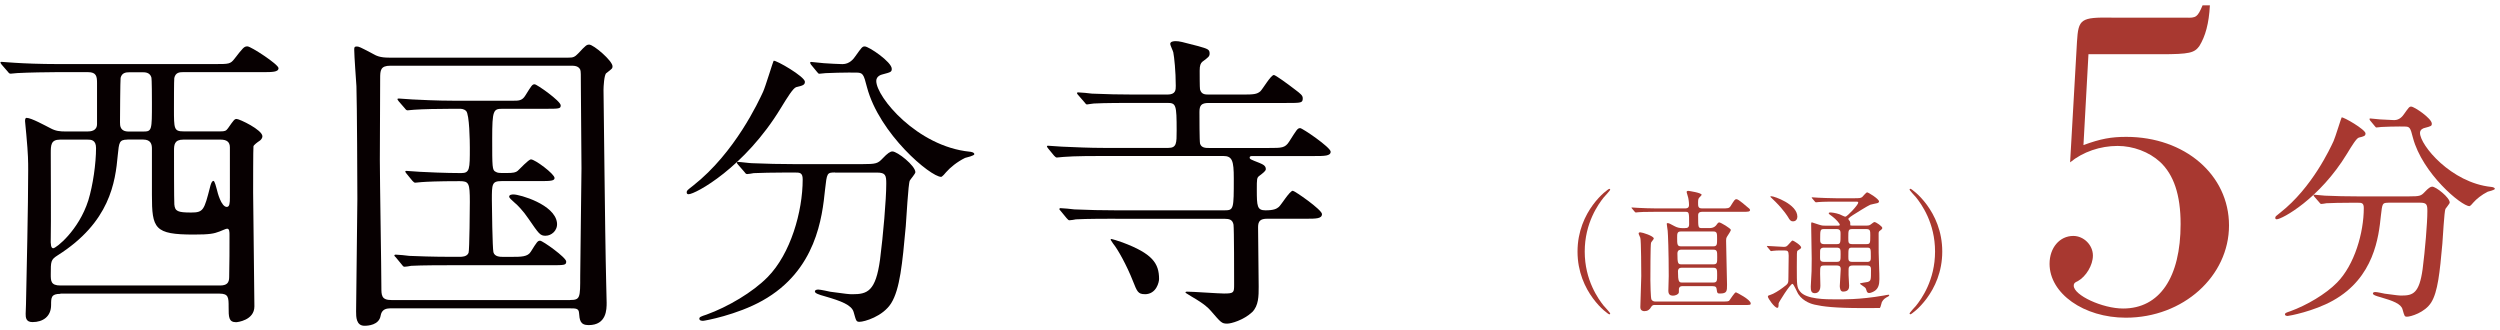 <svg width="455" height="60" viewBox="0 0 455 60" fill="none" xmlns="http://www.w3.org/2000/svg">
<path d="M291.88 55.65C292.07 55.87 293.06 56.92 293.06 57.07C293.06 57.12 293.01 57.21 292.89 57.21C292.65 57.21 287.11 53.23 287.11 45.79C287.11 38.35 292.65 34.37 292.89 34.37C293.01 34.37 293.06 34.47 293.06 34.51C293.06 34.65 292.08 35.71 291.88 35.93C290.92 37.13 288.42 40.56 288.42 45.79C288.42 51.02 290.92 54.45 291.88 55.65Z" fill="#A83830"/>
<path d="M306.68 41.51C307.06 41.51 307.42 41.46 307.42 40.81C307.42 38.67 307.42 38.55 306.75 38.55H301.25C299.16 38.55 298.47 38.6 298.23 38.62C298.16 38.62 297.8 38.67 297.73 38.67C297.63 38.67 297.59 38.62 297.51 38.53L297.05 37.98C296.95 37.86 296.93 37.86 296.93 37.81C296.93 37.76 296.98 37.76 297.03 37.76C297.2 37.76 297.94 37.83 298.09 37.83C299.27 37.88 300.25 37.93 301.38 37.93H306.68C306.9 37.93 307.4 37.93 307.4 37.31C307.4 37.26 307.4 36.66 307.26 36.01C307.24 35.84 306.97 35.1 306.97 34.93C306.97 34.79 307.11 34.74 307.28 34.74C307.35 34.74 309.7 35.08 309.7 35.46C309.7 35.53 309.36 35.87 309.29 35.94C309.12 36.11 309.05 36.3 309.05 36.85C309.05 37.55 309.05 37.93 309.77 37.93H313.42C314.43 37.93 314.69 37.93 314.96 37.52C315.68 36.37 315.75 36.25 316.04 36.25C316.45 36.25 317.84 37.57 318.15 37.79C318.2 37.81 318.51 38.05 318.51 38.22C318.51 38.55 318.05 38.55 317.24 38.55H309.78C309.06 38.55 309.06 39.01 309.06 39.25C309.06 41.48 309.06 41.51 309.8 41.51H311.14C311.98 41.51 312.32 41.05 312.41 40.91C312.58 40.65 312.72 40.48 312.91 40.48C313.17 40.48 315.02 41.58 315.02 41.85C315.02 41.99 314.61 42.64 314.32 43.07C314.15 43.36 314.15 43.55 314.15 43.84C314.15 45.11 314.32 50.66 314.32 51.81C314.32 52.96 314.32 53.42 313.05 53.42C312.69 53.42 312.5 53.42 312.45 52.75C312.4 52.25 312.26 52.08 311.66 52.08H306.16C305.63 52.08 305.56 52.49 305.56 52.61C305.56 52.83 305.56 53.23 305.54 53.28C305.4 53.64 304.87 53.81 304.46 53.81C303.98 53.81 303.64 53.59 303.64 52.92C303.64 52.49 303.71 50.62 303.71 50.23C303.71 45.81 303.57 42.48 303.52 42.02C303.5 41.81 303.35 40.89 303.35 40.73C303.35 40.63 303.4 40.61 303.49 40.61C303.75 40.61 303.83 40.66 304.76 41.16C305.19 41.4 305.67 41.52 306.2 41.52H306.66L306.68 41.51ZM301.11 55.5C300.87 55.5 300.65 55.62 300.53 55.84C300.24 56.37 299.86 56.63 299.28 56.63C299.18 56.63 298.54 56.63 298.54 55.91C298.54 55.1 298.71 51.14 298.71 50.25C298.71 49.43 298.69 43.72 298.54 43.29C298.52 43.17 298.23 42.64 298.23 42.5C298.23 42.28 298.45 42.28 298.52 42.28C298.88 42.28 300.99 42.95 300.99 43.41C300.99 43.55 300.53 44.03 300.49 44.18C300.37 44.49 300.37 50.37 300.37 51C300.37 51.46 300.42 54.24 300.56 54.5C300.61 54.57 300.75 54.88 301.28 54.88H313.54C314.48 54.88 314.62 54.83 314.74 54.69C314.93 54.45 315.7 53.2 315.94 53.2C316.01 53.2 318.63 54.52 318.63 55.22C318.63 55.51 318.51 55.51 317.36 55.51H301.11V55.5ZM305.89 42.13C305.24 42.13 305.24 42.56 305.24 43.24C305.24 44.42 305.24 44.83 305.91 44.83H311.84C312.51 44.83 312.51 44.47 312.51 43.48C312.51 42.49 312.51 42.13 311.84 42.13H305.89ZM306.01 45.44C305.77 45.44 305.29 45.46 305.29 46.14C305.29 47.94 305.39 48.11 306.03 48.11H311.81C312.53 48.11 312.53 47.82 312.53 46.79C312.53 45.76 312.53 45.44 311.81 45.44H306H306.01ZM306.06 48.73C305.48 48.73 305.39 49.11 305.39 49.38C305.39 51.25 305.58 51.42 306.11 51.42H311.82C312.52 51.42 312.52 51.06 312.52 50.07C312.52 49.08 312.52 48.73 311.82 48.73H306.06Z" fill="#A83830"/>
<path d="M321.68 44.97C321.6 44.89 321.56 44.843 321.56 44.83C321.56 44.83 321.61 44.76 321.66 44.76C322.09 44.76 324.18 44.93 324.66 44.93C325.09 44.93 325.21 44.83 325.55 44.45C326.08 43.85 326.15 43.78 326.27 43.78C326.39 43.78 327.81 44.62 327.81 45.05C327.81 45.12 327.79 45.17 327.76 45.19C327.69 45.29 327.26 45.55 327.16 45.62C327.02 45.76 327.02 46.03 327.02 48.55C327.02 51.89 327.02 52.32 327.62 53.06C328.72 54.48 332.35 54.48 334 54.48C335.2 54.48 338.34 54.58 342.88 53.78C343 53.76 343.55 53.64 343.7 53.64C343.75 53.64 343.84 53.64 343.84 53.74C343.84 53.76 343.82 53.86 343.65 53.96C343.1 54.25 342.81 54.42 342.5 54.97C342.43 55.11 342.28 55.93 342.14 56.05C342.09 56.07 339.4 56.07 339.02 56.07C333.84 56.07 331.75 55.78 330.28 55.45C329.94 55.38 328.22 54.97 327.28 53.51C327.09 53.22 326.44 51.66 326.23 51.66C325.82 51.66 323.71 55.04 323.71 55.21C323.69 55.95 323.66 56.02 323.45 56.02C322.99 56.02 321.75 54.32 321.75 53.96C321.75 53.79 322.01 53.72 322.25 53.65C322.71 53.53 323.83 52.86 324.48 52.35C325.49 51.61 325.49 51.58 325.49 50.55C325.49 50 325.54 47.14 325.54 46.52C325.52 45.7 325.4 45.58 324.72 45.58C324.67 45.58 323.35 45.56 322.7 45.65C322.65 45.65 322.41 45.7 322.36 45.7C322.26 45.7 322.22 45.65 322.14 45.53L321.68 44.98V44.97ZM326.36 40.29C325.95 40.29 325.76 40.12 325.4 39.47C325.35 39.4 324.7 38.29 323.14 36.73C323 36.59 322.2 35.84 322.2 35.82C322.2 35.72 322.34 35.72 322.42 35.72C322.9 35.72 327.12 37.16 327.12 39.44C327.12 39.82 326.9 40.28 326.35 40.28L326.36 40.29ZM337.61 36.07C338.45 36.07 338.64 36.07 338.93 35.85C339.05 35.75 339.63 35.01 339.82 35.01C340.04 35.01 341.98 36.21 341.98 36.66C341.98 36.83 341.84 36.92 341.67 36.97C341.5 37.02 340.59 37.19 340.4 37.26C339.92 37.45 337.71 38.84 337.21 39.16C337.09 39.23 336.39 39.69 336.39 39.86C336.39 39.93 336.65 40.22 336.68 40.29C336.75 40.41 336.75 40.55 336.75 40.94C336.75 41.06 336.87 41.06 337.21 41.06H339.66C339.92 41.06 340.19 41.06 340.45 40.87C340.55 40.82 341 40.41 341.14 40.41C341.45 40.41 342.58 41.2 342.58 41.49C342.58 41.68 342.39 41.8 342.2 41.95C341.91 42.14 341.91 42.26 341.91 42.67C341.91 46.01 341.91 46.37 341.98 48.05C342.05 49.51 342.05 50.5 342.05 50.81C342.05 51.84 341.83 52.47 341.26 52.9C341 53.09 340.49 53.33 340.18 53.33C339.92 53.33 339.82 53.16 339.77 53.07C339.75 53 339.6 52.52 339.53 52.42C339.41 52.25 338.5 51.72 338.5 51.63C338.5 51.49 339.7 51.39 339.92 51.32C340.52 51.11 340.52 50.94 340.52 49.21C340.52 48.71 340.52 48.32 339.8 48.32H337.18C336.48 48.32 336.44 48.68 336.44 49.16V50.07C336.44 50.33 336.54 51.68 336.54 51.99C336.54 52.42 336.49 53.07 335.43 53.07C334.93 53.07 334.86 52.47 334.84 52.09C334.84 51.63 335.01 49.47 335.01 48.97C335.01 48.32 334.55 48.32 334.29 48.32H332.03C331.26 48.32 331.26 48.51 331.26 49.81C331.26 50.12 331.31 51.68 331.31 52.02C331.31 53.34 330.45 53.36 330.3 53.36C329.61 53.36 329.56 52.83 329.56 52.16C329.56 51.92 329.61 51.01 329.63 50.79C329.7 49.85 329.73 49.11 329.73 47.1C329.73 46.21 329.63 41.82 329.63 40.81C329.63 40.62 329.63 40.47 329.77 40.47C329.82 40.47 330.99 40.88 331.09 40.9C331.64 41.09 331.95 41.07 332.22 41.07H334.55C334.69 41.07 334.84 41.07 334.84 40.88C334.84 40.71 334.19 39.92 333.45 39.37C332.92 38.99 332.83 38.94 332.83 38.79C332.83 38.67 333.07 38.67 333.14 38.67C333.38 38.67 334.05 38.74 334.82 39.01C334.96 39.06 335.68 39.44 335.85 39.44C336.18 39.44 338.2 37.28 338.2 36.89C338.2 36.7 338.06 36.7 337.74 36.7H334.05C333.47 36.7 331.86 36.7 331.02 36.77C330.95 36.77 330.59 36.82 330.52 36.82C330.42 36.82 330.38 36.77 330.3 36.68L329.84 36.13C329.76 36.05 329.72 35.993 329.72 35.96C329.72 35.96 329.77 35.91 329.82 35.91C329.96 35.91 330.71 35.98 330.87 35.98C331.54 36 332.79 36.08 334.16 36.08H337.61V36.07ZM331.99 45.07C331.77 45.07 331.46 45.09 331.32 45.36C331.25 45.5 331.25 45.62 331.25 46.87C331.25 47.28 331.25 47.66 331.99 47.66H334.25C334.99 47.66 334.99 47.4 334.99 46.27C334.99 45.38 334.99 45.07 334.25 45.07H331.99ZM331.97 41.69C331.27 41.69 331.27 41.88 331.27 43.59C331.27 43.97 331.27 44.43 331.97 44.43H334.28C334.98 44.43 334.98 44.26 334.98 42.58C334.98 42.15 334.98 41.69 334.28 41.69H331.97ZM339.65 44.43C340.39 44.43 340.39 44.29 340.39 42.82C340.39 42 340.39 41.69 339.65 41.69H337.13C336.39 41.69 336.39 41.91 336.39 43.23C336.39 44.17 336.39 44.43 337.13 44.43H339.65ZM339.79 47.67C340.49 47.67 340.49 47.31 340.49 46.73C340.49 45.24 340.49 45.07 339.79 45.07H337.1C336.4 45.07 336.4 45.24 336.4 46.68C336.4 47.33 336.4 47.66 337.1 47.66H339.79V47.67Z" fill="#A83830"/>
<path d="M348.72 35.92C348.53 35.7 347.54 34.65 347.54 34.5C347.54 34.45 347.59 34.36 347.71 34.36C347.95 34.36 353.49 38.34 353.49 45.78C353.49 53.22 347.95 57.2 347.71 57.2C347.59 57.2 347.54 57.1 347.54 57.06C347.54 56.92 348.52 55.86 348.72 55.64C349.68 54.44 352.18 51.01 352.18 45.78C352.18 40.55 349.68 37.12 348.72 35.92Z" fill="#A83830"/>
<path d="M10.99 53.48C9.3 53.48 9.3 54.16 9.3 55.51C9.3 57.6 7.83 58.62 5.91 58.62C4.67 58.62 4.67 57.72 4.67 57.09C4.67 56.81 4.73 55.68 4.73 55.4C4.84 50.15 5.13 37.38 5.13 31C5.13 29.42 5.13 28.18 4.79 24.5C4.68 23.37 4.56 22.24 4.56 22.07C4.56 21.84 4.56 21.45 4.84 21.45C5.69 21.45 8.23 22.86 9.13 23.31C10.15 23.87 10.88 23.93 12.07 23.93H15.85C16.47 23.93 17.66 23.87 17.66 22.57V15.11C17.66 13.92 17.55 13.13 16.02 13.13H10.26C8.9 13.13 5.12 13.19 3.14 13.3C2.97 13.3 2.12 13.41 1.95 13.41C1.72 13.41 1.61 13.3 1.44 13.07L0.31 11.77C0.157 11.583 0.08 11.45 0.08 11.37C0.08 11.26 0.19 11.26 0.31 11.26C0.65 11.26 2.34 11.43 2.74 11.43C4.38 11.54 7.32 11.66 10.53 11.66H39.11C41.65 11.66 41.93 11.66 42.67 10.7C44.25 8.67 44.42 8.44 45.04 8.44C45.66 8.44 50.69 11.72 50.69 12.4C50.69 13.13 49.56 13.13 47.7 13.13H33.3C32.68 13.13 31.94 13.19 31.72 14.2C31.66 14.54 31.66 18.94 31.66 19.79C31.66 23.46 31.66 23.91 33.41 23.91H40.13C40.86 23.91 41.15 23.85 41.49 23.35C42.56 21.82 42.68 21.65 43.07 21.65C43.58 21.65 47.76 23.63 47.76 24.81C47.76 25.15 47.48 25.49 47.2 25.66C46.92 25.83 46.18 26.39 46.13 26.62C46.07 26.96 46.07 34.13 46.07 35.09C46.07 38.03 46.3 52.49 46.3 55.76C46.3 58.3 43.19 58.64 42.97 58.64C41.61 58.64 41.61 57.68 41.61 55.87C41.61 54.18 41.61 53.44 39.97 53.44H10.99V53.48ZM10.93 25.41C9.24 25.41 9.24 26.43 9.24 27.95C9.24 30.38 9.3 41.05 9.24 43.2C9.18 44.61 9.3 45.18 9.69 45.18C10.2 45.18 14.32 41.96 16.07 36.48C16.92 33.71 17.48 29.76 17.48 26.94C17.48 25.41 16.52 25.41 15.9 25.41H10.93ZM23.19 25.41C21.67 25.41 21.67 25.97 21.44 28.18C20.99 33.15 20.03 40.44 10.48 46.48C9.24 47.27 9.24 47.55 9.24 49.93C9.24 51.12 9.24 51.96 10.99 51.96H40.02C41.26 51.96 41.71 51.51 41.71 50.43C41.77 48 41.77 45.18 41.77 42.81C41.77 42.19 41.77 41.62 41.32 41.62C41.09 41.62 40.19 42.07 39.96 42.13C38.94 42.52 38.21 42.69 35.27 42.69C28.1 42.69 27.65 41.62 27.65 35.46V27.04C27.65 26.31 27.48 25.4 26.07 25.4H23.19V25.41ZM26.07 23.94C27.65 23.94 27.65 23.71 27.65 18.74C27.65 17.95 27.65 14.33 27.54 14.05C27.26 13.2 26.47 13.15 25.96 13.15H23.59C22.86 13.15 22.18 13.26 21.95 14.17C21.89 14.51 21.84 21.29 21.84 22.25C21.84 22.87 21.84 23.94 23.42 23.94H26.07ZM33.36 25.41C31.72 25.41 31.67 26.37 31.67 27.44C31.67 28.34 31.67 36.7 31.73 37.21C31.84 38.45 32.35 38.68 34.78 38.68C37.04 38.68 37.15 38.23 38.23 34.05C38.29 33.77 38.51 32.92 38.85 32.92C39.08 32.92 39.36 34.11 39.47 34.5C39.58 35.01 40.26 37.66 41.28 37.66C41.79 37.66 41.84 36.93 41.84 35.97V26.82C41.84 25.8 41.22 25.41 40.15 25.41H33.37H33.36Z" fill="#070001"/>
<path d="M70.92 56.13C69.98 56.13 69.433 56.563 69.28 57.43C69 59.18 66.96 59.29 66.34 59.29C64.81 59.29 64.81 57.65 64.81 56.69C64.81 53.75 65.04 39.41 65.04 36.19C65.04 33.82 64.98 18.85 64.87 15.69C64.81 14.79 64.47 10.1 64.47 9.08C64.47 8.68 64.47 8.46 64.92 8.46C65.32 8.46 65.54 8.57 67.69 9.7C68.48 10.15 69.1 10.49 70.8 10.49H103.45C104.24 10.49 104.58 10.43 105.26 9.7C106.62 8.23 106.79 8.12 107.24 8.12C108.03 8.12 111.48 11.06 111.48 12.07C111.48 12.47 111.37 12.52 110.35 13.31C109.95 13.59 109.84 15.8 109.84 16.36C109.84 16.59 110.18 45.73 110.24 47.42C110.24 48.49 110.41 54.48 110.41 55.1C110.41 56.29 110.41 59.17 107.13 59.17C105.55 59.17 105.49 58.21 105.38 56.91C105.32 56.12 104.76 56.12 103.74 56.12H70.92V56.13ZM103.74 54.6C105.6 54.6 105.6 54.2 105.6 50.25C105.6 47.14 105.83 33.42 105.83 30.65C105.83 28.34 105.72 18.17 105.72 16.08C105.72 13.37 105.72 13.03 105.61 12.69C105.27 11.96 104.48 11.96 103.92 11.96H71.05C69.24 11.96 69.19 12.81 69.19 14.28C69.19 16.65 69.13 26.99 69.13 29.08C69.13 32.75 69.41 48.96 69.41 52.24C69.41 53.77 69.41 54.61 71.27 54.61H103.75L103.74 54.6ZM93.01 46.75C94.87 46.75 96.06 46.75 96.62 45.79C97.75 43.98 97.86 43.81 98.31 43.81C98.76 43.81 103.05 46.86 103.05 47.59C103.05 48.27 102.77 48.27 100.06 48.27H81.99C80.69 48.27 76.79 48.27 74.82 48.38C74.65 48.44 73.8 48.55 73.63 48.55C73.4 48.55 73.29 48.38 73.12 48.15L72.05 46.85C71.82 46.62 71.77 46.57 71.77 46.51C71.77 46.4 71.88 46.34 72 46.34C72.4 46.34 74.15 46.51 74.49 46.57C75.68 46.63 79.01 46.74 81.95 46.74H83.7C84.04 46.74 85 46.74 85.28 46.01C85.45 45.62 85.51 37.48 85.51 36.75C85.51 33.3 85.34 32.97 83.65 32.97C79.58 32.97 77.61 33.08 76.76 33.14C76.59 33.14 75.74 33.25 75.57 33.25C75.4 33.25 75.29 33.14 75.06 32.91L73.99 31.61C73.837 31.423 73.76 31.29 73.76 31.21C73.76 31.15 73.82 31.1 73.93 31.1C74.33 31.1 76.08 31.27 76.42 31.27C77.44 31.33 81.16 31.5 83.93 31.5C85.51 31.5 85.51 30.77 85.51 26.87C85.51 25.85 85.45 20.77 84.83 20.2C84.43 19.8 83.93 19.8 83.64 19.8H82.23C79.86 19.8 76.92 19.86 75.4 19.97C75.17 19.97 74.38 20.08 74.21 20.08C73.98 20.08 73.87 19.97 73.7 19.74L72.57 18.44C72.4 18.16 72.34 18.16 72.34 18.04C72.34 17.98 72.4 17.93 72.57 17.93C72.97 17.93 74.66 18.1 75.05 18.1C76.24 18.16 79.57 18.33 82.51 18.33H93.47C94.37 18.33 95.05 18.33 95.62 17.37C96.75 15.56 96.86 15.34 97.31 15.34C97.71 15.34 102.05 18.39 102.05 19.18C102.05 19.8 101.77 19.8 99.06 19.8H91.44C89.8 19.8 89.58 20.03 89.58 25.22C89.58 30.41 89.58 30.98 90.2 31.26C90.6 31.49 90.76 31.49 92.12 31.49C93.48 31.49 93.87 31.38 94.21 31.1C94.61 30.76 96.19 29.01 96.64 29.01C97.37 29.01 100.93 31.66 100.93 32.4C100.93 32.91 100.2 32.96 98.33 32.96H91.27C89.52 32.96 89.52 33.52 89.52 36.41C89.52 37.65 89.63 45.16 89.8 45.9C90.03 46.75 91.04 46.75 91.61 46.75H93.02H93.01ZM99.34 42.91C98.27 42.91 98.1 42.57 96.18 39.8C95.28 38.44 94.03 37.15 93.69 36.92C93.07 36.36 92.67 36.02 92.67 35.79C92.67 35.39 93.29 35.39 93.46 35.39C94.59 35.39 100.97 37.2 101.37 40.53C101.54 42 100.3 42.9 99.34 42.9V42.91Z" fill="#070001"/>
<path d="M146.49 14.9C146.49 15.46 146.09 15.58 144.91 15.86C144.35 16.03 143.33 17.67 142.09 19.7C135.54 30.49 126.56 35.35 125.32 35.35C125.09 35.35 124.98 35.24 124.98 35.01C124.98 34.67 125.09 34.62 126.17 33.77C133.79 27.78 138.09 18.41 138.88 16.71C139.28 15.86 140.74 11.06 140.8 11.06C141.2 10.89 146.5 13.94 146.5 14.9H146.49ZM151.97 31.39C150.5 31.39 150.5 31.5 150.16 34.5C149.65 39.47 148.58 49.24 138.75 54.72C134.12 57.32 128.24 58.39 127.96 58.39C127.79 58.39 127.28 58.39 127.28 57.99C127.28 57.71 127.56 57.59 128.58 57.26C132.48 55.85 137 53.19 139.71 50.43C143.89 46.19 146.09 38.51 146.09 32.64C146.09 31.4 145.53 31.4 144.68 31.4H142.99C140.9 31.4 138.19 31.46 137.17 31.51C136.94 31.57 136.15 31.68 135.98 31.68C135.75 31.68 135.64 31.51 135.47 31.28L134.34 29.98C134.17 29.76 134.11 29.7 134.11 29.64C134.11 29.53 134.17 29.47 134.34 29.47C134.74 29.47 136.43 29.7 136.83 29.7C139.6 29.81 141.91 29.87 144.57 29.87H156.94C159.48 29.87 159.76 29.76 160.67 28.8C161.52 27.9 162.03 27.56 162.42 27.56C163.32 27.56 166.6 30.16 166.6 31.34C166.6 31.62 165.7 32.64 165.58 32.87C165.3 33.43 164.96 39.87 164.85 41.17C164.23 48 163.78 52.64 162.2 55.18C160.68 57.61 157.29 58.57 156.44 58.57C155.82 58.57 155.82 58.4 155.37 56.82C155.03 55.52 153.11 54.79 150.17 53.94C148.93 53.6 148.31 53.37 148.31 53.04C148.31 52.71 148.82 52.7 148.93 52.7C149.33 52.7 150.85 53.04 151.13 53.1C154.12 53.5 154.46 53.55 155.14 53.55C157.85 53.55 159.38 53.04 160.17 47.22C160.73 42.87 161.3 36.32 161.3 33.44C161.3 31.92 161.19 31.41 159.61 31.41H151.99L151.97 31.39ZM154.79 13.2C153.38 13.2 151.46 13.26 150.27 13.31C150.1 13.31 149.31 13.42 149.14 13.42C148.97 13.42 148.91 13.36 148.69 13.08L147.62 11.78C147.51 11.67 147.45 11.5 147.45 11.38C147.45 11.32 147.51 11.27 147.62 11.27C147.96 11.27 149.6 11.5 149.94 11.5C150.56 11.56 152.93 11.67 153.33 11.67C154.63 11.67 155.36 10.71 155.7 10.2C156.83 8.62 156.94 8.45 157.39 8.45C158.12 8.45 162.3 11.27 162.3 12.52C162.3 13.09 162.13 13.14 160.61 13.54C160.33 13.6 159.48 13.88 159.48 14.73C159.48 17.67 166.94 26.65 176.48 27.61C176.65 27.61 177.33 27.72 177.33 28.06C177.33 28.34 175.86 28.68 175.64 28.74C174.17 29.47 172.93 30.49 172.19 31.34C172.08 31.51 171.46 32.19 171.29 32.19C169.37 32.19 160.05 24.4 157.79 15.87C157.17 13.44 157.06 13.21 155.76 13.21H154.8L154.79 13.2Z" fill="#070001"/>
<path d="M202.98 39.81C201.68 39.81 197.78 39.81 195.81 39.92C195.64 39.98 194.79 40.09 194.62 40.09C194.45 40.09 194.34 39.92 194.11 39.69L193.04 38.39C192.81 38.16 192.81 38.11 192.81 38.05C192.81 37.94 192.87 37.88 192.98 37.88C193.38 37.88 195.13 38.05 195.52 38.11C198.06 38.22 200.6 38.28 203.2 38.28H222.86C224.55 38.28 224.55 38.06 224.55 32.46C224.55 29.24 224.27 28.39 222.63 28.39H200.71C199.41 28.39 195.51 28.39 193.54 28.56C193.37 28.56 192.52 28.67 192.35 28.67C192.18 28.67 192.07 28.56 191.84 28.33L190.77 27.03C190.617 26.843 190.54 26.71 190.54 26.63C190.54 26.57 190.6 26.52 190.71 26.52C191.11 26.52 192.86 26.69 193.25 26.69C195.79 26.8 198.33 26.92 200.93 26.92H212.62C214.15 26.92 214.15 26.07 214.15 23.76C214.15 19.07 214.04 18.73 212.46 18.73H206.19C204.89 18.73 201.05 18.73 199.07 18.84C198.84 18.84 198 19.01 197.83 19.01C197.66 19.01 197.55 18.84 197.38 18.62L196.25 17.32C196.02 17.09 196.02 17.04 196.02 16.92C196.02 16.86 196.13 16.81 196.19 16.81C196.64 16.81 198.34 16.98 198.73 17.04C201.33 17.15 203.81 17.21 206.47 17.21H212.46C213.99 17.21 213.99 16.36 213.99 15.63C213.99 12.98 213.71 10.38 213.54 9.53C213.48 9.25 212.98 8.23 212.98 8C212.98 7.55 213.6 7.49 213.94 7.49C214.67 7.49 215.01 7.6 218.06 8.39C219.87 8.9 220.15 9.01 220.15 9.75C220.15 10.26 219.92 10.43 218.85 11.22C218.51 11.5 218.34 11.9 218.34 12.86C218.34 13.2 218.34 16.02 218.4 16.25C218.63 17.15 219.25 17.21 219.98 17.21H226.14C228.17 17.21 228.74 17.15 229.36 16.64C229.81 16.24 231.28 13.65 231.85 13.65C232.13 13.65 234.39 15.29 235.63 16.25C236.76 17.1 237.1 17.38 237.1 17.89C237.1 18.74 236.82 18.74 234.11 18.74H219.99C218.63 18.74 218.3 19.19 218.3 20.38C218.3 21.17 218.3 25.75 218.41 26.14C218.64 26.93 219.48 26.93 219.99 26.93H231C233.26 26.93 233.88 26.93 234.61 25.8C236.02 23.6 236.13 23.32 236.64 23.32C237.04 23.32 242.18 26.82 242.18 27.61C242.18 28.4 241.05 28.4 239.13 28.4H228C227.72 28.4 227.44 28.4 227.44 28.68C227.44 28.96 227.61 29.02 229.19 29.64C229.7 29.87 230.38 30.09 230.38 30.77C230.38 31.11 229.93 31.45 229.19 32.01C228.74 32.35 228.74 32.57 228.74 34.55C228.74 37.54 228.8 38.28 230.32 38.28C231.84 38.28 232.35 38 232.75 37.66C233.2 37.27 234.73 34.72 235.29 34.72C235.63 34.72 240.6 38.17 240.6 38.96C240.6 39.81 239.53 39.81 237.61 39.81H230.61C229.37 39.81 228.97 40.26 228.97 41.34C228.97 43.03 229.08 50.66 229.08 52.18C229.08 53.88 229.08 55.63 227.89 56.81C226.31 58.28 224.05 58.9 223.37 58.9C222.35 58.9 222.24 58.73 220.38 56.58C219.93 56.07 219.31 55.39 216.88 53.98C216.43 53.7 215.75 53.3 215.75 53.25C215.75 53.08 215.98 53.08 216.03 53.08C217.1 53.08 221.79 53.42 222.75 53.42C224.61 53.42 224.61 53.25 224.61 51.73C224.61 50.21 224.61 41.62 224.5 40.89C224.33 39.99 223.77 39.82 222.86 39.82H202.98V39.81ZM208.35 53.54C207.11 53.54 206.94 53.03 206.2 51.17C205.07 48.29 203.43 45.35 202.59 44.34C202.36 43.94 202.14 43.72 202.14 43.61C202.14 43.5 202.25 43.5 202.31 43.5C202.42 43.5 203.5 43.84 204.29 44.12C209.71 46.15 210.95 47.9 210.95 50.78C210.95 51.29 210.5 53.55 208.35 53.55V53.54Z" fill="#070001"/>
<path d="M379.17 26.41C382.33 25.25 384.24 24.91 386.98 24.91C397.62 24.91 405.68 31.81 405.68 41.03C405.68 50.25 397.37 57.82 386.9 57.82C379.25 57.82 373.02 53.42 373.02 48.01C373.02 45.1 374.85 42.94 377.34 42.94C379.25 42.94 380.91 44.6 380.91 46.51C380.91 48.26 379.66 50.33 378.17 51.16C377.59 51.41 377.42 51.58 377.42 51.99C377.42 53.74 382.66 56.15 386.4 56.15C393.05 56.15 396.87 50.5 396.87 40.77C396.87 35.45 395.62 31.79 393.13 29.47C391.13 27.64 388.23 26.56 385.4 26.56C382.24 26.56 379.08 27.64 376.76 29.55L378.01 7.61C378.26 3.45 378.67 3.12 384.41 3.21H397.79C399.7 3.29 399.95 3.13 400.87 0.97H402.2C402.03 4.29 401.37 6.62 400.29 8.37C399.38 9.62 398.54 9.87 393.23 9.87H380.1L379.19 26.41H379.17Z" fill="#A83830"/>
<path d="M430.52 24.31C430.52 24.74 430.22 24.83 429.31 25.04C428.88 25.17 428.1 26.42 427.16 27.97C422.16 36.2 415.31 39.91 414.36 39.91C414.19 39.91 414.1 39.82 414.1 39.65C414.1 39.39 414.19 39.35 415.01 38.7C420.83 34.13 424.1 26.98 424.71 25.68C425.01 25.03 426.13 21.37 426.18 21.37C426.48 21.24 430.53 23.57 430.53 24.3L430.52 24.31ZM434.7 36.9C433.58 36.9 433.58 36.99 433.32 39.27C432.93 43.06 432.11 50.52 424.61 54.7C421.08 56.68 416.59 57.5 416.38 57.5C416.25 57.5 415.86 57.5 415.86 57.2C415.86 56.98 416.08 56.9 416.85 56.64C419.82 55.56 423.27 53.54 425.34 51.43C428.53 48.2 430.21 42.34 430.21 37.85C430.21 36.9 429.78 36.9 429.13 36.9H427.84C426.25 36.9 424.18 36.94 423.4 36.99C423.23 37.03 422.62 37.12 422.49 37.12C422.32 37.12 422.23 36.99 422.1 36.82L421.24 35.83C421.11 35.66 421.07 35.62 421.07 35.57C421.07 35.48 421.11 35.44 421.24 35.44C421.54 35.44 422.83 35.61 423.14 35.61C425.25 35.7 427.02 35.74 429.04 35.74H438.48C440.42 35.74 440.64 35.65 441.32 34.92C441.97 34.23 442.35 33.97 442.66 33.97C443.35 33.97 445.85 35.95 445.85 36.86C445.85 37.07 445.16 37.85 445.07 38.02C444.85 38.45 444.6 43.36 444.51 44.36C444.04 49.57 443.69 53.11 442.48 55.05C441.32 56.9 438.73 57.64 438.08 57.64C437.61 57.64 437.61 57.51 437.26 56.3C437 55.31 435.54 54.75 433.29 54.1C432.34 53.84 431.87 53.67 431.87 53.41C431.87 53.15 432.26 53.15 432.34 53.15C432.64 53.15 433.81 53.41 434.02 53.45C436.3 53.75 436.56 53.79 437.08 53.79C439.15 53.79 440.31 53.4 440.92 48.96C441.35 45.64 441.78 40.64 441.78 38.44C441.78 37.28 441.69 36.89 440.49 36.89H434.67L434.7 36.9ZM436.85 23.02C435.77 23.02 434.31 23.06 433.4 23.11C433.27 23.11 432.67 23.2 432.54 23.2C432.41 23.2 432.37 23.16 432.2 22.94L431.38 21.95C431.29 21.86 431.25 21.73 431.25 21.65C431.25 21.61 431.29 21.56 431.38 21.56C431.64 21.56 432.89 21.73 433.15 21.73C433.62 21.77 435.43 21.86 435.74 21.86C436.73 21.86 437.29 21.13 437.55 20.74C438.41 19.53 438.5 19.4 438.84 19.4C439.4 19.4 442.59 21.56 442.59 22.5C442.59 22.93 442.46 22.97 441.3 23.28C441.08 23.32 440.44 23.54 440.44 24.19C440.44 26.43 446.13 33.28 453.41 34.02C453.54 34.02 454.06 34.11 454.06 34.37C454.06 34.58 452.94 34.84 452.77 34.89C451.65 35.45 450.7 36.23 450.14 36.87C450.05 37 449.58 37.52 449.45 37.52C447.98 37.52 440.87 31.57 439.15 25.06C438.68 23.21 438.59 23.03 437.6 23.03H436.87L436.85 23.02Z" fill="#A83830"/>
</svg>
